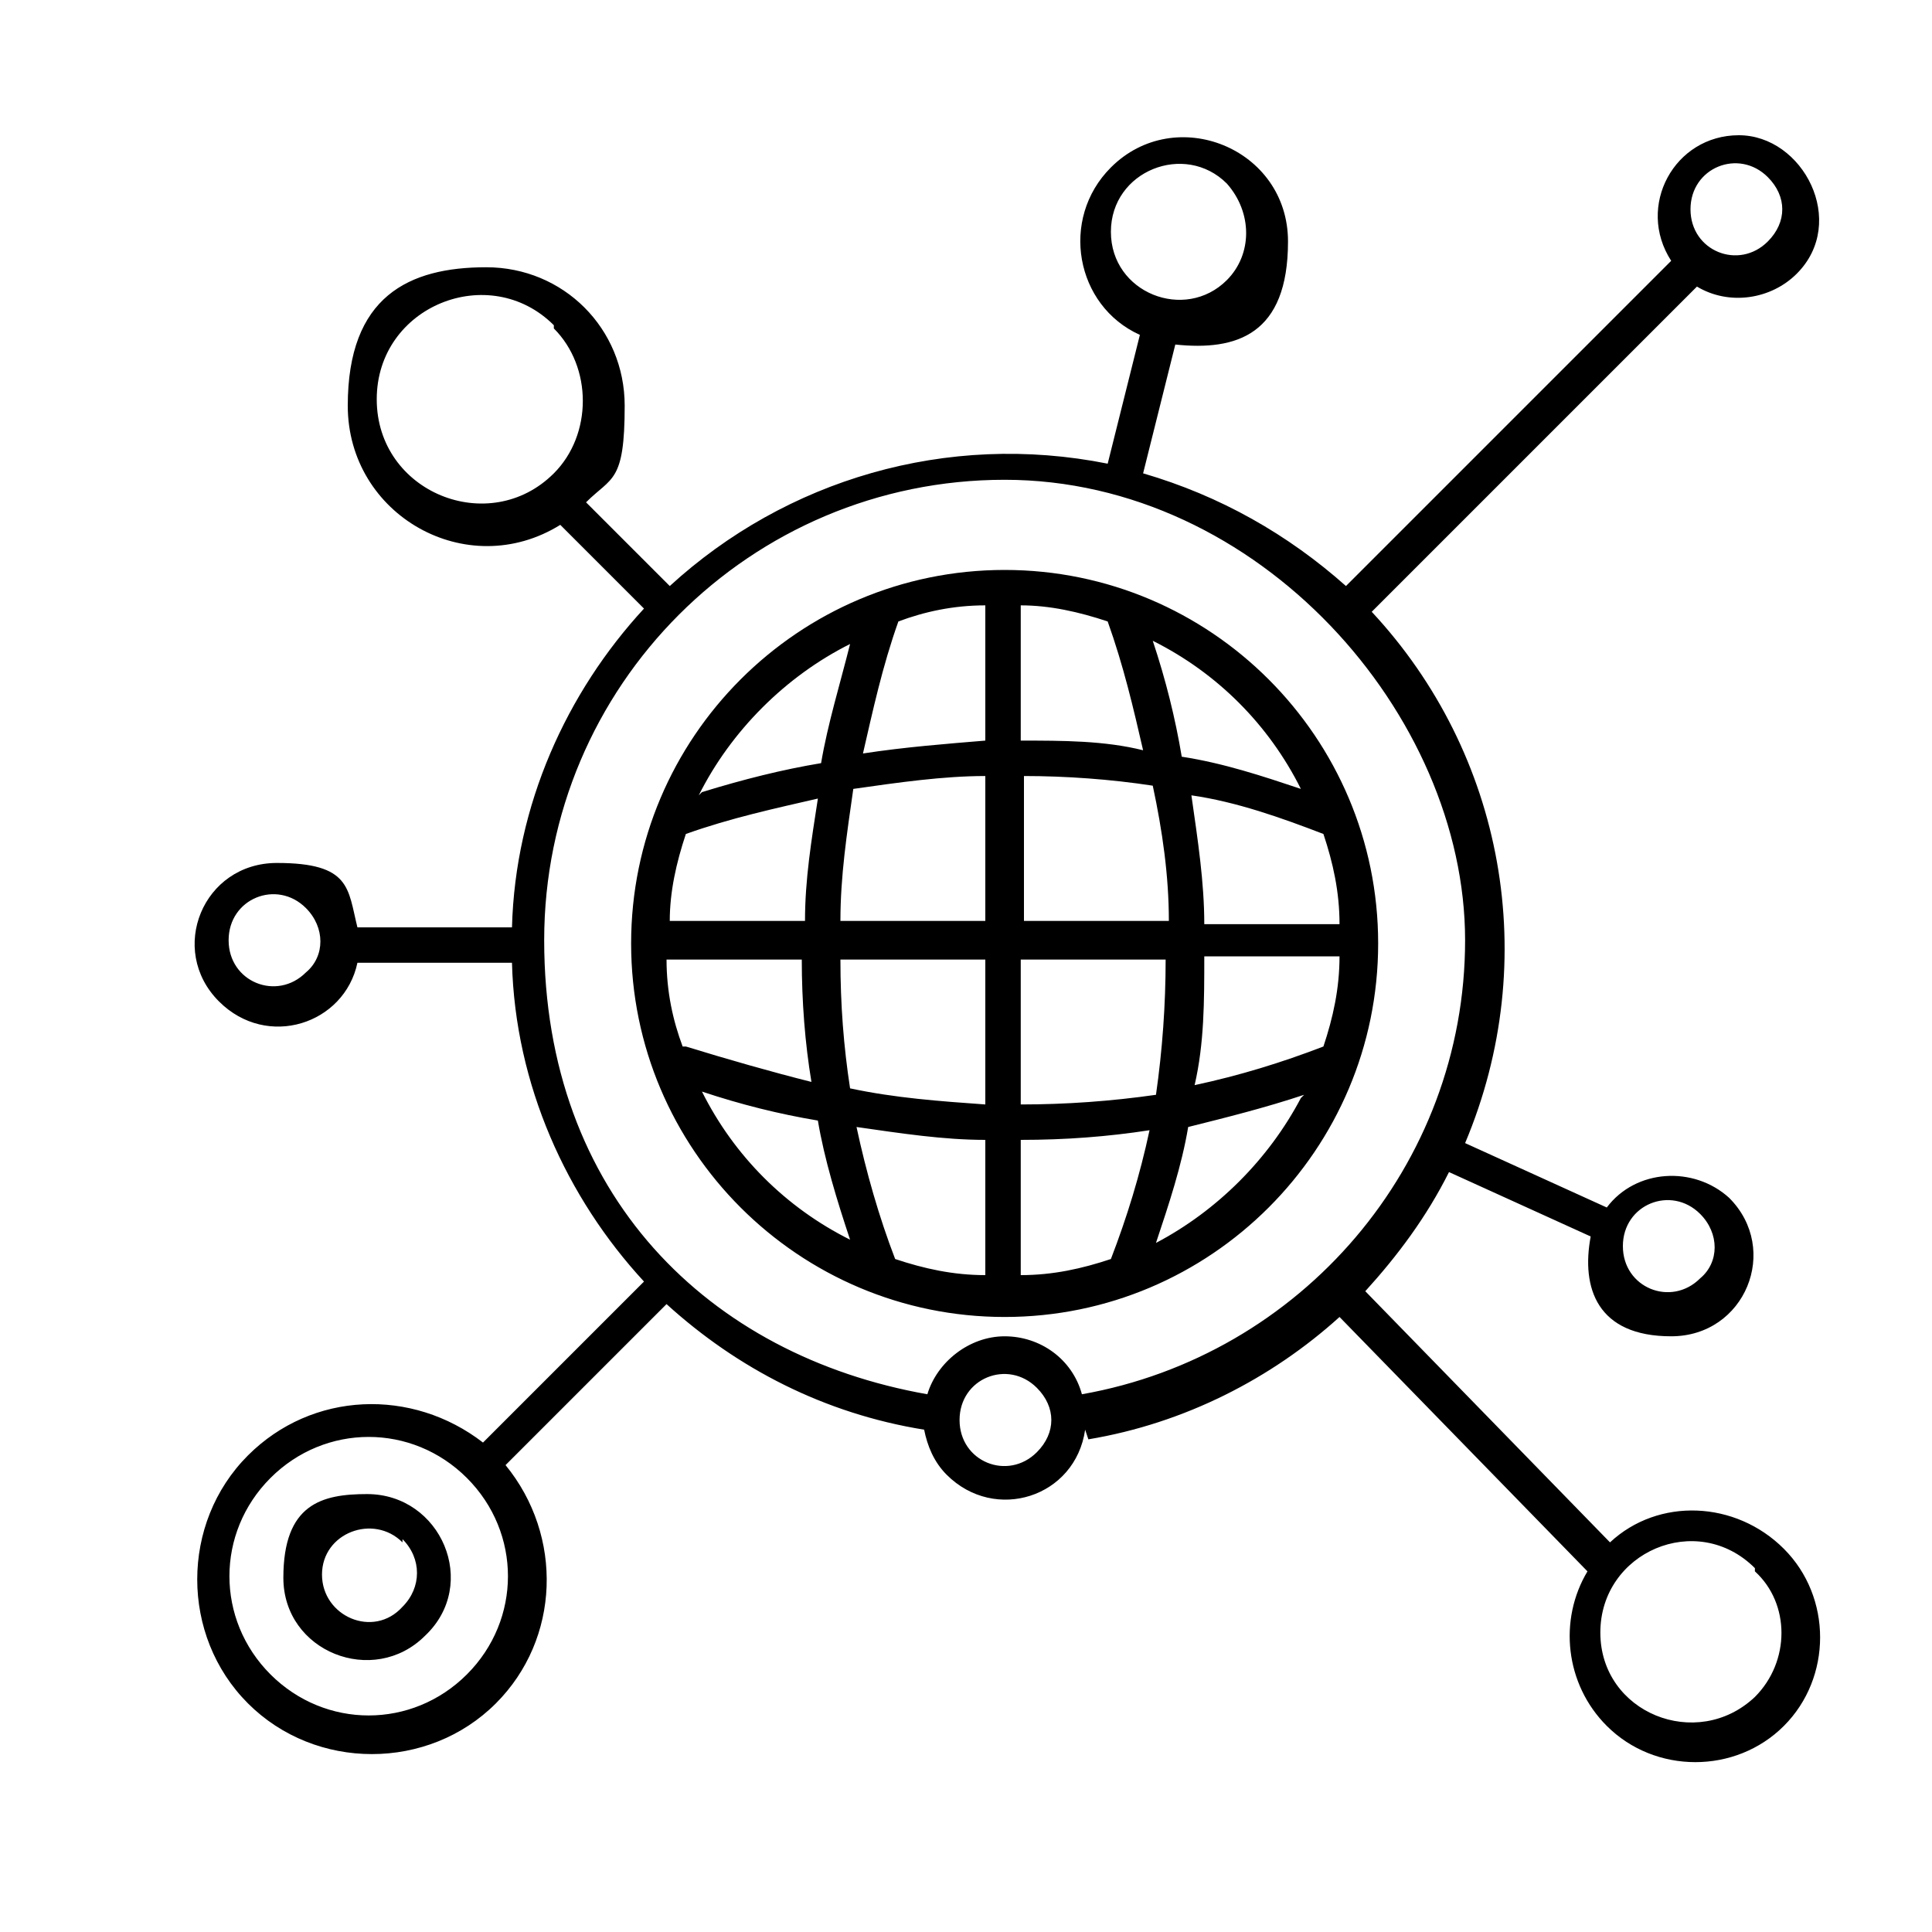 <?xml version="1.0" encoding="utf-8"?>
<svg xmlns="http://www.w3.org/2000/svg" id="Layer_1" version="1.1" viewBox="0 0 60 60">
  
  <path d="M31.2,17.7c6.4,0,11.6,5.2,11.6,11.6s-5.2,11.6-11.6,11.6-11.6-5.2-11.6-11.6,5.2-11.6,11.6-11.6ZM11.4,46.4c2.3,0,3.5,2.8,1.8,4.4-1.6,1.6-4.4.5-4.4-1.8s1.2-2.6,2.6-2.6ZM12.5,47.9c-.9-.9-2.5-.3-2.5,1s1.6,2,2.5,1c.6-.6.6-1.5,0-2.1ZM31.2,41.5c1.1,0,2.1.7,2.4,1.8,6.8-1.2,11.9-7.1,11.9-14.1s-6.4-14.3-14.3-14.3-14.3,6.4-14.3,14.3,5.1,12.9,11.9,14.1c.3-1,1.3-1.8,2.4-1.8ZM33.7,44.4c-.3,2.1-2.8,2.9-4.3,1.4-.4-.4-.6-.9-.7-1.4-3.1-.5-5.8-1.9-8-3.9l-5,5c1.8,2.2,1.7,5.4-.3,7.4-2.1,2.1-5.6,2.1-7.7,0-2.1-2.1-2.1-5.6,0-7.7,2-2,5.1-2.1,7.3-.4l5-5c-2.4-2.6-4-6.1-4.1-9.9h-4.8c-.4,1.9-2.8,2.7-4.3,1.2-1.6-1.6-.5-4.3,1.8-4.3s2.2.8,2.5,2h4.8c.1-3.8,1.7-7.3,4.1-9.9l-2.6-2.6c-2.9,1.8-6.6-.3-6.6-3.7s1.9-4.3,4.3-4.3,4.3,1.9,4.3,4.3-.4,2.2-1.2,3l2.6,2.6c3.6-3.3,8.6-4.8,13.6-3.8l1-4c-2-.9-2.5-3.6-.9-5.2,2-2,5.5-.6,5.5,2.3s-1.6,3.4-3.5,3.2l-1,4c2.4.7,4.5,1.9,6.3,3.5l10.1-10.1c-1.1-1.7.1-3.9,2.1-3.9s3.4,2.7,1.8,4.3c-.8.8-2.1,1-3.1.4l-10.1,10.1c4.1,4.4,5.3,10.8,2.9,16.5l4.4,2c.9-1.2,2.7-1.3,3.8-.3,1.6,1.6.5,4.3-1.8,4.3s-2.8-1.5-2.5-3.1l-4.4-2c-.7,1.4-1.6,2.6-2.6,3.7l7.6,7.8c1.5-1.4,3.9-1.3,5.4.2,1.5,1.5,1.5,4,0,5.5-1.5,1.5-4,1.5-5.5,0-1.3-1.3-1.5-3.3-.6-4.8l-7.7-7.9c-2.1,1.9-4.8,3.3-7.8,3.8h0ZM32.2,43.1c-.9-.9-2.4-.3-2.4,1s1.5,1.9,2.4,1c.6-.6.6-1.4,0-2ZM9.5,28.2c-.9-.9-2.4-.3-2.4,1s1.5,1.9,2.4,1c.6-.5.6-1.4,0-2ZM52.8,37.7c-.9-.9-2.4-.3-2.4,1s1.5,1.9,2.4,1c.6-.5.6-1.4,0-2h0ZM54.9,5.5c-.9-.9-2.4-.3-2.4,1s1.5,1.9,2.4,1c.6-.6.6-1.4,0-2ZM38.1,5.7c-1.3-1.3-3.6-.4-3.6,1.5s2.3,2.8,3.6,1.5c.8-.8.8-2.1,0-3ZM54.5,48.7c-1.8-1.8-4.8-.5-4.8,2s3,3.7,4.8,2c1.1-1.1,1.1-2.9,0-3.9ZM17.2,10.1c-2-2-5.5-.6-5.5,2.3s3.5,4.3,5.5,2.3c1.2-1.2,1.2-3.3,0-4.5ZM14.5,45.9c-1.7-1.7-4.4-1.7-6.1,0-1.7,1.7-1.7,4.4,0,6.1,1.7,1.7,4.4,1.7,6.1,0,1.7-1.7,1.7-4.4,0-6.1ZM40.5,34c-1.2.4-2.4.7-3.6,1-.2,1.2-.6,2.4-1,3.6,1.9-1,3.5-2.6,4.5-4.5ZM35.7,35.1c-1.3.2-2.6.3-4,.3v4.2c1,0,1.9-.2,2.8-.5.5-1.3.9-2.6,1.2-4h0ZM30.6,35.4c-1.3,0-2.6-.2-4-.4.3,1.4.7,2.8,1.2,4.1.9.3,1.8.5,2.8.5v-4.2ZM25.4,34.8c-1.2-.2-2.4-.5-3.6-.9,1,2,2.6,3.6,4.6,4.6-.4-1.2-.8-2.5-1-3.7ZM21.3,32.5c1.3.4,2.7.8,3.9,1.1-.2-1.2-.3-2.5-.3-3.8h-4.2c0,1,.2,1.9.5,2.7ZM26.4,33.8c1.4.3,2.8.4,4.2.5v-4.5h-4.5c0,1.4.1,2.7.3,4h0ZM31.7,34.3c1.4,0,2.8-.1,4.2-.3.2-1.4.3-2.8.3-4.2h-4.5v4.5ZM37.1,33.7c1.4-.3,2.7-.7,4-1.2.3-.9.5-1.8.5-2.8h-4.2c0,1.4,0,2.7-.3,4h0ZM41.1,25.9c-1.3-.5-2.7-1-4.1-1.2.2,1.4.4,2.7.4,4h4.2c0-1-.2-1.9-.5-2.8h0ZM35.8,24.4c-1.3-.2-2.7-.3-4-.3v4.5h4.5c0-1.4-.2-2.8-.5-4.2h0ZM30.6,24.1c-1.3,0-2.7.2-4.1.4-.2,1.4-.4,2.7-.4,4.1h4.5v-4.5ZM25.4,24.8c-1.3.3-2.7.6-4.1,1.1-.3.9-.5,1.8-.5,2.7h4.2c0-1.3.2-2.5.4-3.8h0ZM21.8,24.6c1.3-.4,2.5-.7,3.7-.9.2-1.2.6-2.5.9-3.7-2,1-3.7,2.7-4.7,4.7ZM26.8,23.4c1.3-.2,2.6-.3,3.8-.4v-4.2c-1,0-1.9.2-2.7.5-.5,1.4-.8,2.8-1.1,4.1h0ZM31.7,23c1.3,0,2.6,0,3.8.3-.3-1.3-.6-2.6-1.1-4-.9-.3-1.8-.5-2.7-.5v4.2s0,0,0,0ZM36.7,23.5c1.3.2,2.5.6,3.7,1-1-2-2.6-3.6-4.6-4.6.4,1.2.7,2.4.9,3.6Z"/>
</svg>